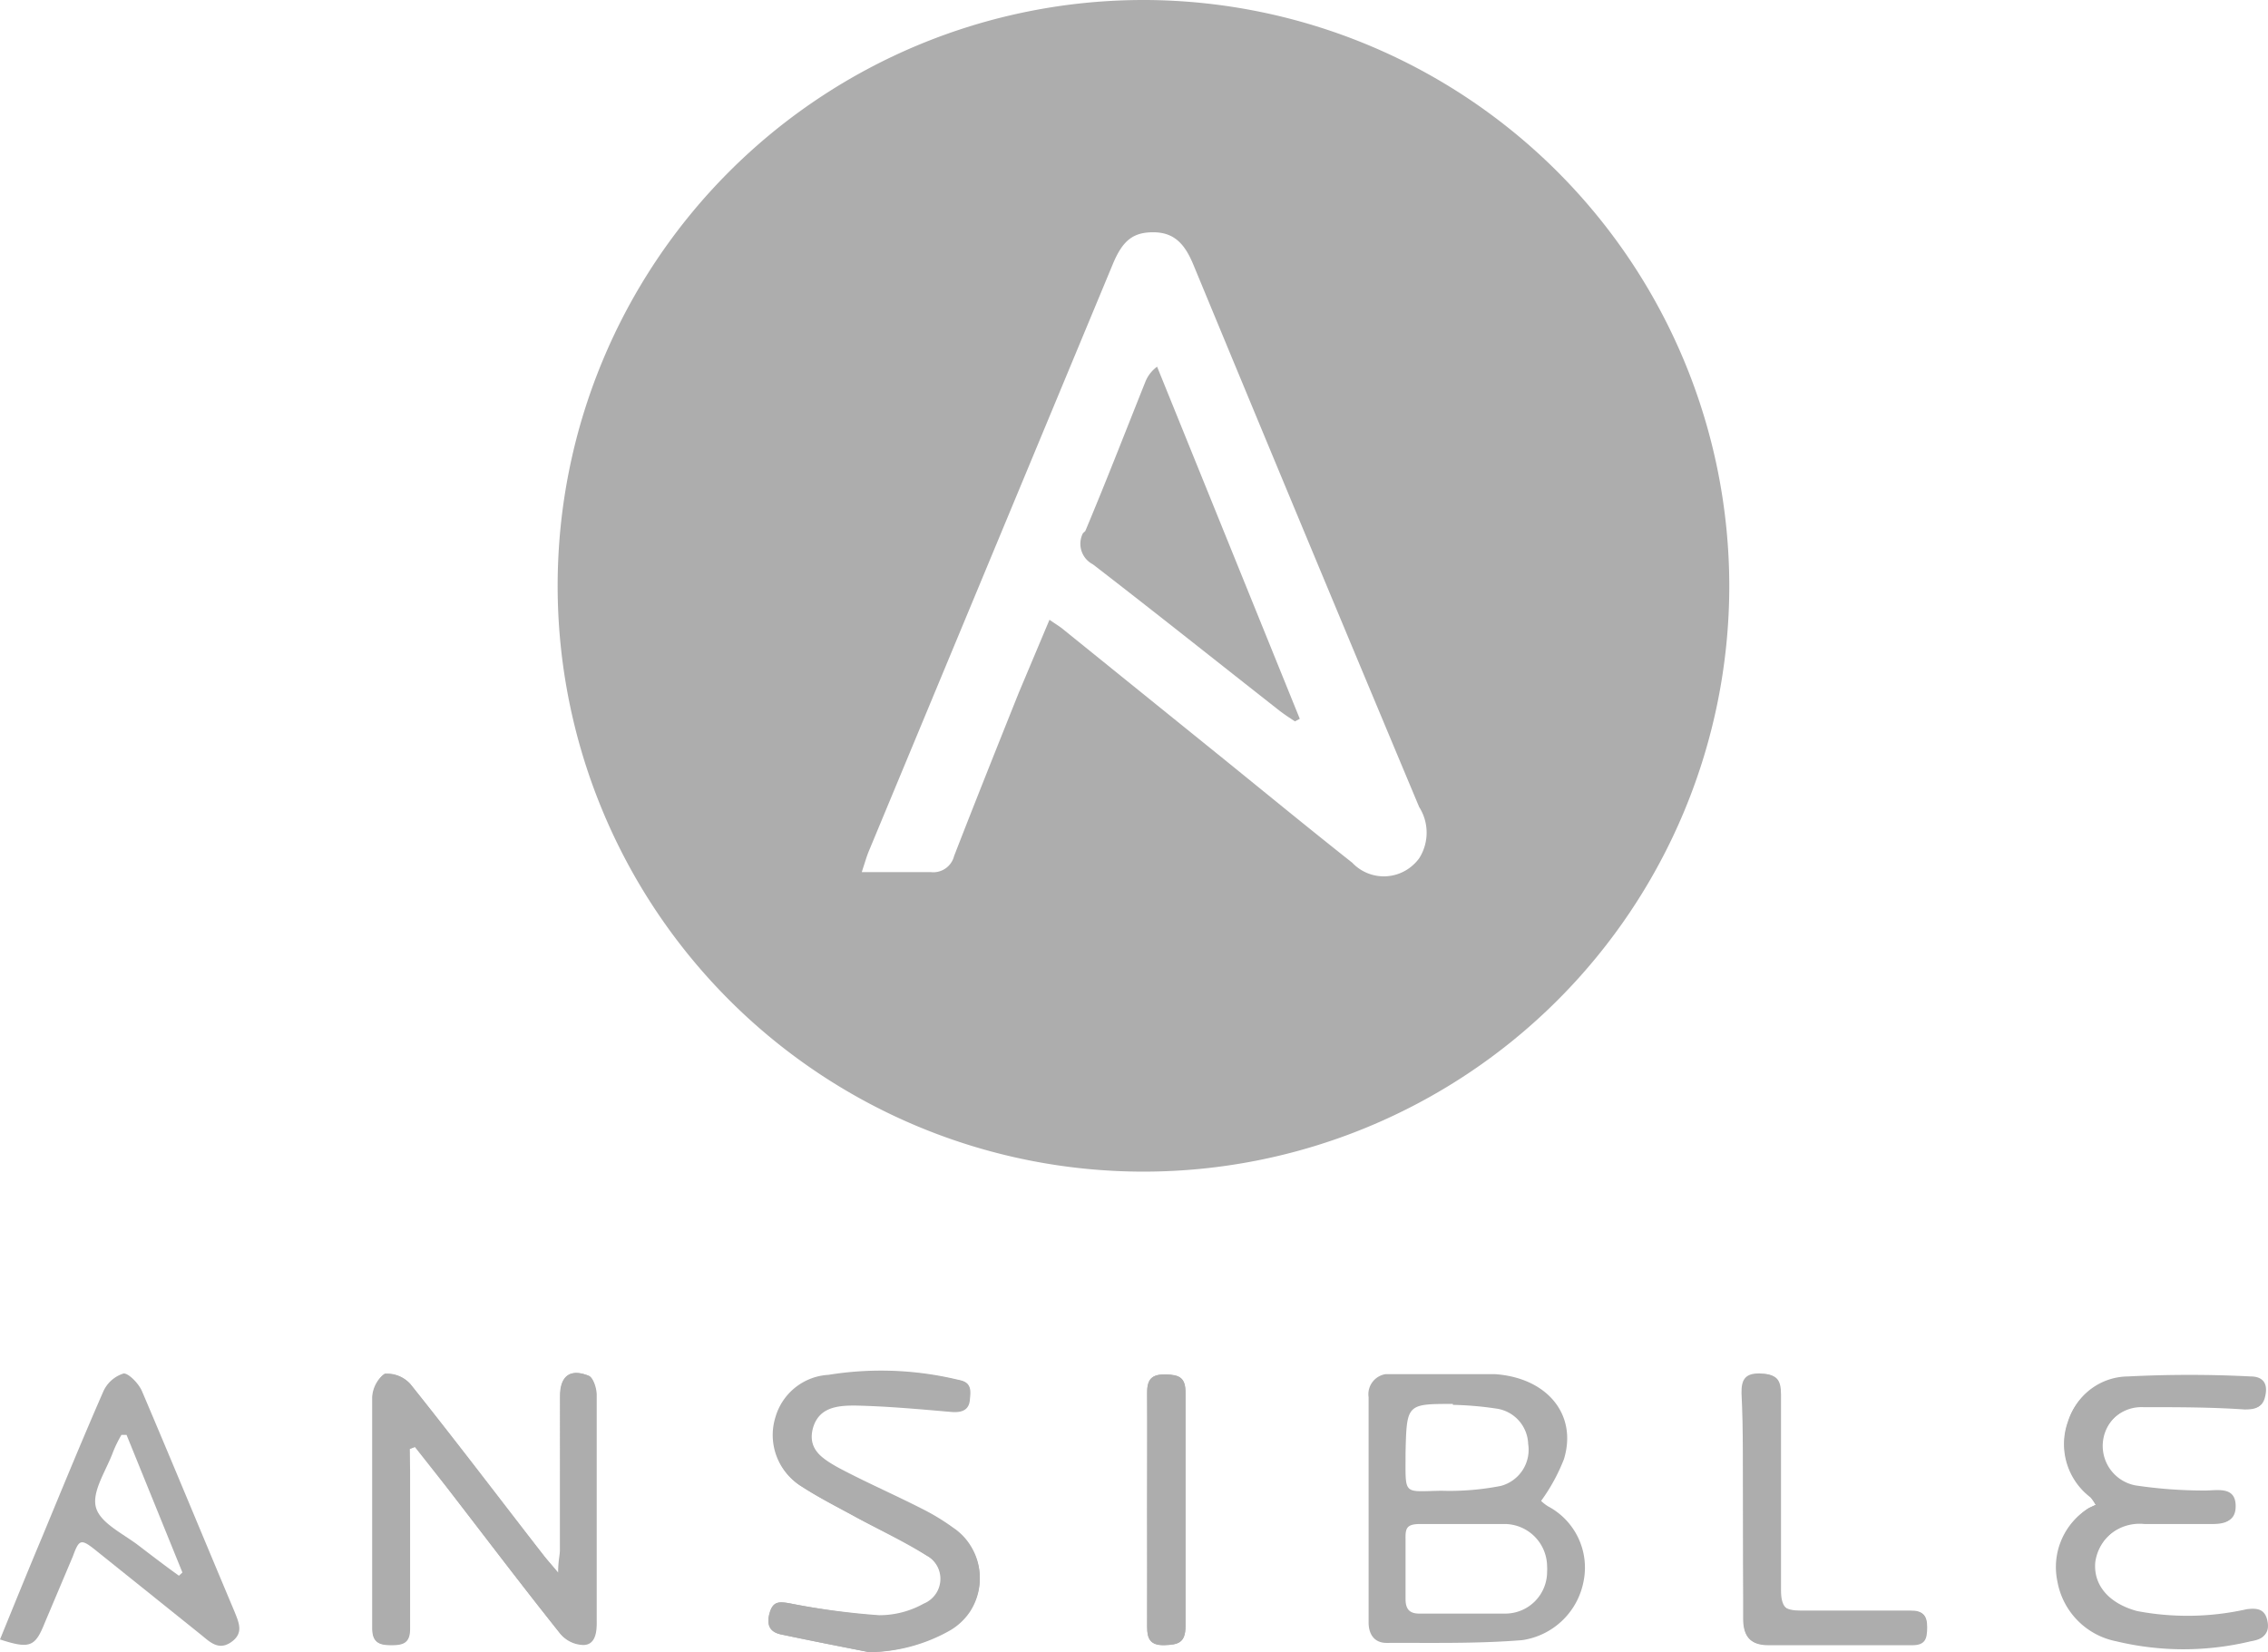 <svg id="Layer_1" data-name="Layer 1" xmlns="http://www.w3.org/2000/svg" viewBox="0 0 98.22 71.55"><defs><style>.cls-1{fill:#adadad;}</style></defs><path class="cls-1" d="M17.74,62.75l.23-.08,1.39,1.76c1.63,2.11,3.24,4.24,4.9,6.32a1.34,1.34,0,0,0,1,.49c.53,0,.59-.57.58-1V60.4c0-.29-.15-.74-.34-.82-.8-.32-1.23,0-1.23.88v6.67a5,5,0,0,1-.08,1c-.31-.37-.48-.56-.63-.75-1.92-2.48-3.83-5-5.78-7.43a1.35,1.35,0,0,0-1.1-.44c-.24.06-.53.63-.54,1v10c0,.64.29.74.82.74s.81-.11.8-.74V63.69Z" transform="translate(0 0)"/><path class="cls-1" d="M90.76,65.17c-.12.06-.25.11-.36.18a3,3,0,0,0-1.3,3.14,3.22,3.22,0,0,0,2.55,2.59,12.45,12.45,0,0,0,5.82,0c.47-.08.77-.23.67-.82s-.42-.59-.9-.53a11.69,11.69,0,0,1-4.75.08c-1.22-.33-1.9-1.09-1.81-2.12A2,2,0,0,1,92.86,66h2.59c.58,0,1.32.08,1.31-.73s-.79-.62-1.33-.66a20.09,20.09,0,0,1-3-.22,1.74,1.74,0,0,1,.39-3.45c1.46,0,2.92,0,4.38.1.52,0,.77-.09.86-.62s-.24-.74-.65-.75a52.25,52.25,0,0,0-5.31,0,2.72,2.72,0,0,0-2.55,1.91,2.89,2.89,0,0,0,1,3.28A2.1,2.1,0,0,1,90.76,65.17Z" transform="translate(0 0)"/><path class="cls-1" d="M37.64,71.55a7.22,7.22,0,0,0,3.52-1A2.59,2.59,0,0,0,42.07,67a2.54,2.54,0,0,0-.79-.84,9.6,9.6,0,0,0-1.41-.85c-1.14-.58-2.31-1.09-3.45-1.69S35,62.59,35.16,61.84c.25-.94,1.07-1,1.82-1,1.41,0,2.81.16,4.21.28.43,0,.72,0,.77-.51s.1-.75-.48-.86a14.27,14.27,0,0,0-5.6-.21,2.54,2.54,0,0,0-2.3,1.84,2.6,2.6,0,0,0,1.15,3c.76.49,1.58.9,2.38,1.34,1,.54,2.07,1,3,1.63a1.16,1.16,0,0,1,.48,1.57,1.17,1.17,0,0,1-.59.53,3.94,3.94,0,0,1-1.93.5,32.19,32.19,0,0,1-3.91-.52c-.43-.07-.69-.07-.83.41s0,.83.48.94C35.09,71.05,36.37,71.3,37.64,71.55Z" transform="translate(0 0)"/><path class="cls-1" d="M75.49,65.24V70.1c0,.74.29,1.13,1.06,1.12h6.2c.6,0,.67-.3.68-.78s-.17-.7-.69-.69H78c-.72,0-1-.2-.94-.92V60.36c0-.65-.21-.87-.86-.88s-.79.3-.78.86C75.5,62,75.48,63.62,75.49,65.24Z" transform="translate(0 0)"/><path class="cls-1" d="M49.68,65.34v5.1c0,.56.14.81.75.8s.91-.1.91-.82V60.31c0-.65-.28-.78-.85-.79s-.83.19-.81.81C49.7,62,49.68,63.67,49.68,65.34Z" transform="translate(0 0)"/><path class="cls-1" d="M74.89,25.38A25.37,25.37,0,1,1,49.53,0h.12A25.4,25.4,0,0,1,74.89,25.38ZM45.45,26.84c.3.21.46.3.6.42l6.71,5.42c1.93,1.56,3.85,3.14,5.8,4.68a1.88,1.88,0,0,0,2.67.07,1.86,1.86,0,0,0,.23-.26,2.07,2.07,0,0,0,0-2.22q-4.91-11.72-9.78-23.49c-.33-.79-.75-1.38-1.68-1.4s-1.38.36-1.8,1.36L37.61,36.9c-.09.23-.16.47-.29.87h3a.93.93,0,0,0,1-.7c.92-2.37,1.86-4.72,2.8-7.07Z" transform="translate(0 0)"/><path class="cls-1" d="M66.74,65a1.83,1.83,0,0,0,.31.24,3,3,0,0,1,1.53,3.24,3.17,3.17,0,0,1-2.66,2.55c-2,.16-3.91.11-5.87.12-.53,0-.78-.37-.78-.89V60.51a.88.88,0,0,1,.74-1h4.72c2.27.15,3.59,1.75,3,3.68A8,8,0,0,1,66.74,65Zm-3.43,1h-1.8c-.6,0-.65.19-.64.66v2.59c0,.41.15.63.59.63h3.76A1.81,1.81,0,0,0,67,68.06a1.64,1.64,0,0,0,0-.22A1.85,1.85,0,0,0,65.16,66c-.59,0-1.22,0-1.85,0Zm-.39-5.2c-2,0-2,0-2.05,2.12V63c0,1.78-.11,1.59,1.54,1.56A11.53,11.53,0,0,0,65,64.35a1.62,1.62,0,0,0,1.18-1.82A1.6,1.6,0,0,0,64.79,61,14.58,14.58,0,0,0,62.92,60.84Z" transform="translate(0 0)"/><path class="cls-1" d="M17.74,62.75v7.74c0,.63-.27.74-.8.74s-.83-.1-.82-.74v-10a1.36,1.36,0,0,1,.54-1,1.35,1.35,0,0,1,1.1.44c1.95,2.45,3.86,5,5.78,7.43.15.19.32.38.63.75,0-.5.08-.78.08-1V60.46c0-.86.43-1.2,1.23-.88.19.08.33.53.34.82v9.8c0,.47-.05,1-.58,1a1.34,1.34,0,0,1-1-.49c-1.66-2.08-3.27-4.21-4.9-6.32L18,62.63Z" transform="translate(0 0)"/><path class="cls-1" d="M90.76,65.17a3.19,3.19,0,0,0-.26-.38,2.88,2.88,0,0,1-.91-3.27,2.71,2.71,0,0,1,2.57-1.91,52.25,52.25,0,0,1,5.31,0c.41,0,.74.19.65.75s-.34.64-.86.62c-1.46-.08-2.92-.14-4.38-.1a1.74,1.74,0,0,0-.39,3.45,20.09,20.09,0,0,0,3,.22c.54,0,1.32-.19,1.33.66s-.73.73-1.31.73H92.92a2,2,0,0,0-2.18,1.71c-.09,1,.59,1.79,1.81,2.12a11.69,11.69,0,0,0,4.75-.08c.48-.06.8,0,.9.53s-.2.74-.67.82a12.45,12.45,0,0,1-5.82,0,3.22,3.22,0,0,1-2.55-2.59,3,3,0,0,1,1.3-3.14Z" transform="translate(0 0)"/><path class="cls-1" d="M37.64,71.55c-1.27-.25-2.55-.5-3.82-.77-.53-.11-.63-.44-.48-.94s.4-.48.83-.41a32.75,32.75,0,0,0,3.94.55,3.94,3.94,0,0,0,1.93-.5,1.16,1.16,0,0,0,.11-2.1c-1-.62-2-1.09-3-1.63-.8-.44-1.62-.85-2.38-1.34a2.6,2.6,0,0,1-1.15-3,2.54,2.54,0,0,1,2.3-1.84,14.27,14.27,0,0,1,5.6.21c.58.11.52.44.48.86s-.34.54-.77.51c-1.4-.12-2.8-.25-4.21-.28-.75,0-1.57.07-1.82,1-.18.72.15,1.23,1.21,1.79s2.31,1.11,3.45,1.69a9.6,9.6,0,0,1,1.41.85A2.61,2.61,0,0,1,42,69.81a2.64,2.64,0,0,1-.84.79A7.21,7.21,0,0,1,37.64,71.55Z" transform="translate(0 0)"/><path class="cls-1" d="M0,71c.62-1.52,1.22-3,1.83-4.45.87-2.1,1.73-4.2,2.64-6.28a1.42,1.42,0,0,1,.89-.79c.22,0,.65.44.79.77,1.35,3.17,2.66,6.35,4,9.53.19.48.42.94-.13,1.33s-.93,0-1.31-.31L4.16,67.15c-.65-.52-.73-.5-1,.24L1.93,70.3C1.52,71.32,1.29,71.42,0,71Zm5.48-8.86H5.26a5.49,5.49,0,0,0-.36.73c-.29.8-.92,1.7-.75,2.39S5.32,66.41,6,66.93s1.19.91,1.75,1.31l.15-.14Z" transform="translate(0 0)"/><path class="cls-1" d="M75.49,65.24V60.37c0-.56.11-.86.78-.86s.86.23.86.88v8.47c0,.72.22,1,.94.92h4.7c.52,0,.69.18.69.69s-.08.79-.68.78h-6.2c-.77,0-1.07-.38-1.06-1.12C75.5,68.48,75.49,66.84,75.49,65.24Z" transform="translate(0 0)"/><path class="cls-1" d="M49.68,65.34v-5c0-.62.19-.83.81-.81s.85.14.85.79V70.43c0,.72-.34.8-.91.82s-.76-.24-.75-.8C49.69,68.74,49.68,67,49.68,65.34Z" transform="translate(0 0)"/><path class="cls-1" d="M56.08,31.24c-.23-.15-.46-.3-.68-.47-2.69-2.11-5.36-4.24-8.07-6.33a1,1,0,0,1-.43-1.35L47,23c.9-2.14,1.74-4.31,2.6-6.46a1.5,1.5,0,0,1,.51-.66l6.18,15.25Z" transform="translate(0 0)"/></svg>